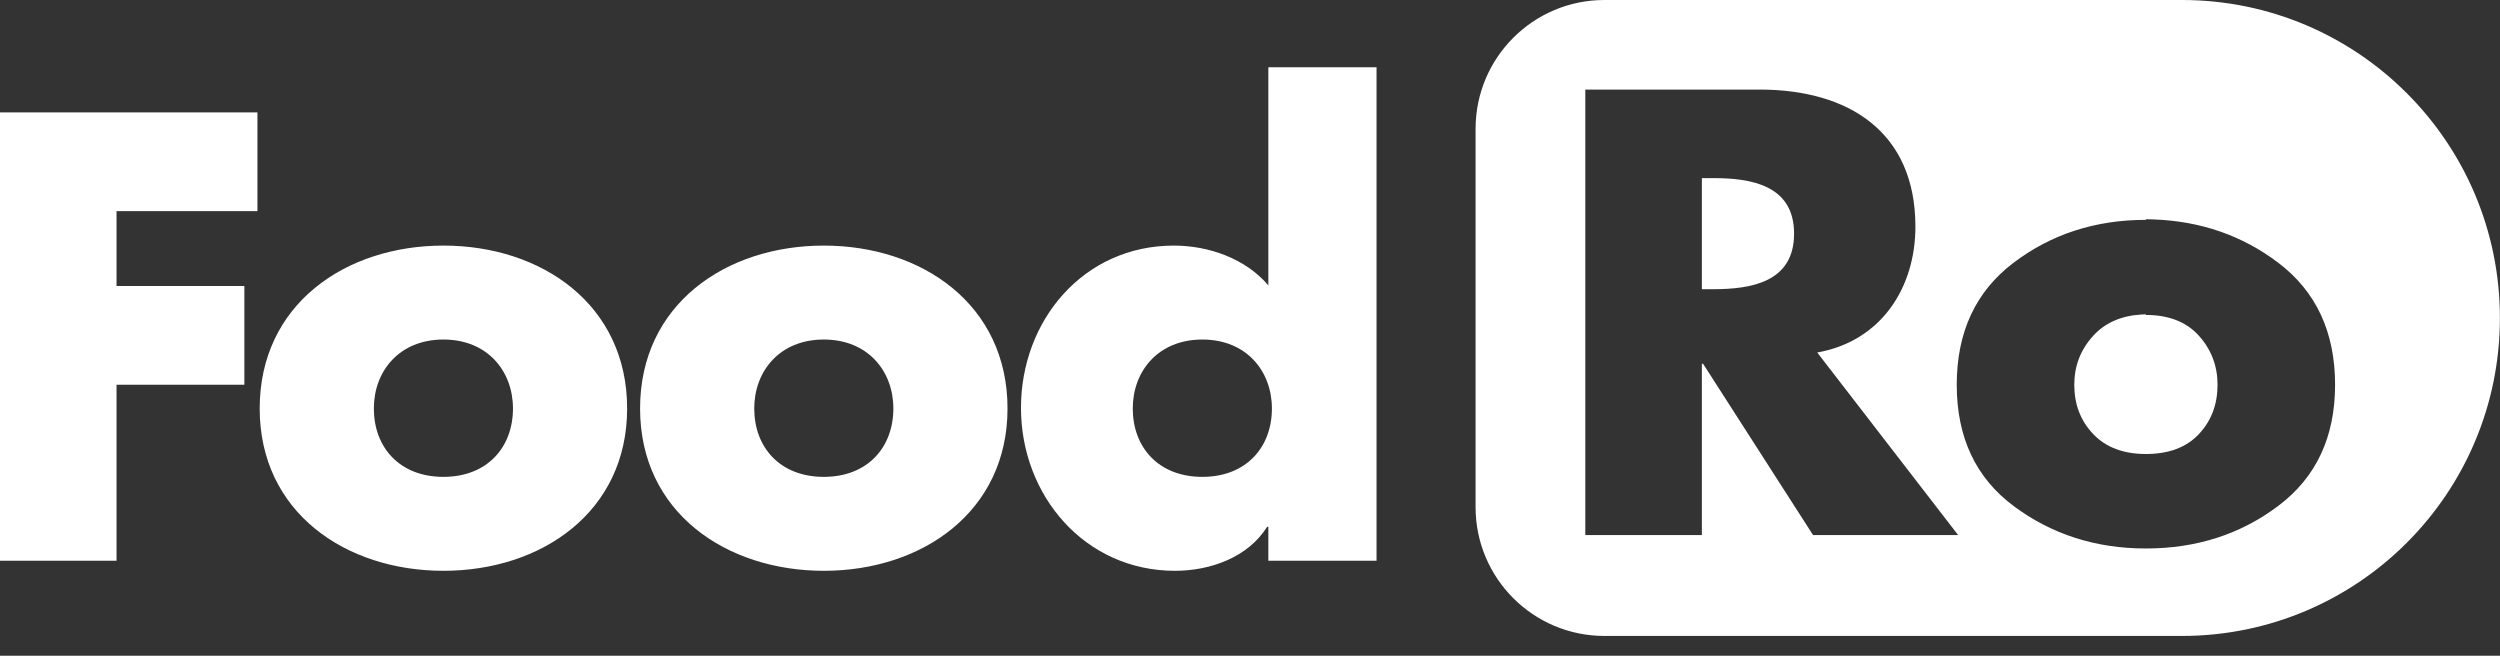 <svg width="122" height="32" viewBox="0 0 122 32" fill="none" xmlns="http://www.w3.org/2000/svg">
<rect x="0" y="0" width="122" height="32" fill="#333333" stroke="none"/>
<path d="M67.175 3.281V27.363H61.895V25.708H61.836C60.908 27.189 59.08 27.855 57.339 27.855C52.929 27.855 49.824 24.171 49.824 19.905C49.824 15.64 52.871 11.985 57.281 11.985C58.993 11.985 60.792 12.623 61.895 13.928V3.281H67.175ZM40.202 11.985C44.989 11.985 49.167 14.857 49.167 19.935C49.167 24.983 44.989 27.855 40.202 27.855C35.443 27.855 31.236 25.012 31.236 19.935C31.236 14.857 35.414 11.985 40.202 11.985ZM21.639 11.985C26.426 11.985 30.604 14.857 30.604 19.935C30.604 24.983 26.426 27.855 21.639 27.855C16.88 27.855 12.673 25.012 12.673 19.935C12.673 14.857 16.851 11.985 21.639 11.985ZM12.563 5.486V10.302H5.687V13.958H11.925V18.774H5.687V27.363H0V5.486H12.563ZM58.674 16.569C56.527 16.569 55.279 18.106 55.279 19.935C55.279 21.821 56.527 23.271 58.674 23.271C60.821 23.271 62.069 21.821 62.069 19.935C62.069 18.106 60.821 16.569 58.674 16.569ZM40.202 16.569C38.054 16.569 36.807 18.106 36.807 19.935C36.807 21.821 38.054 23.271 40.202 23.271C42.349 23.271 43.596 21.821 43.596 19.935C43.596 18.106 42.349 16.569 40.202 16.569ZM21.639 16.569C19.491 16.569 18.244 18.106 18.244 19.935C18.244 21.821 19.491 23.271 21.639 23.271C23.785 23.271 25.033 21.821 25.033 19.935C25.033 18.106 23.785 16.569 21.639 16.569Z" fill="white"/>
<path d="M83.604 14.113H83.051V8.692H83.604C85.461 8.692 87.551 9.036 87.551 11.403C87.551 13.769 85.461 14.113 83.604 14.113Z" fill="white"/>
<path d="M104.72 15.34L104.504 15.348C103.512 15.408 102.727 15.752 102.151 16.383C101.534 17.058 101.225 17.856 101.225 18.777C101.225 19.736 101.534 20.539 102.151 21.185C102.768 21.832 103.625 22.155 104.72 22.155C105.836 22.155 106.697 21.832 107.305 21.185C107.912 20.539 108.216 19.736 108.216 18.777C108.216 17.856 107.912 17.058 107.305 16.383C106.697 15.707 105.836 15.37 104.72 15.37V15.34Z" fill="white"/>
<path fill-rule="evenodd" clip-rule="evenodd" d="M106.477 31.034H78.296C74.823 31.034 72.008 28.219 72.008 24.746L72.008 6.288C72.008 2.815 74.823 -3.03598e-07 78.296 0L106.477 2.46375e-06C115.047 3.2129e-06 121.995 6.948 121.995 15.517C121.995 24.086 115.047 31.034 106.477 31.034ZM93.472 11.058C93.472 6.417 90.194 4.371 85.868 4.371H77.363V26.111H83.051V17.75H83.109L88.477 26.111H95.557L88.681 17.202C91.785 16.654 93.472 14.06 93.472 11.058ZM104.72 10.699L105.071 10.707C107.395 10.788 109.434 11.495 111.188 12.829C113.031 14.229 113.952 16.212 113.952 18.777C113.952 21.323 113.031 23.291 111.188 24.681C109.346 26.071 107.19 26.766 104.72 26.766C102.271 26.766 100.12 26.076 98.267 24.695C96.415 23.315 95.489 21.342 95.489 18.777C95.489 16.212 96.41 14.229 98.252 12.829C100.095 11.429 102.251 10.729 104.72 10.729V10.699Z" fill="white"/>
</svg>
